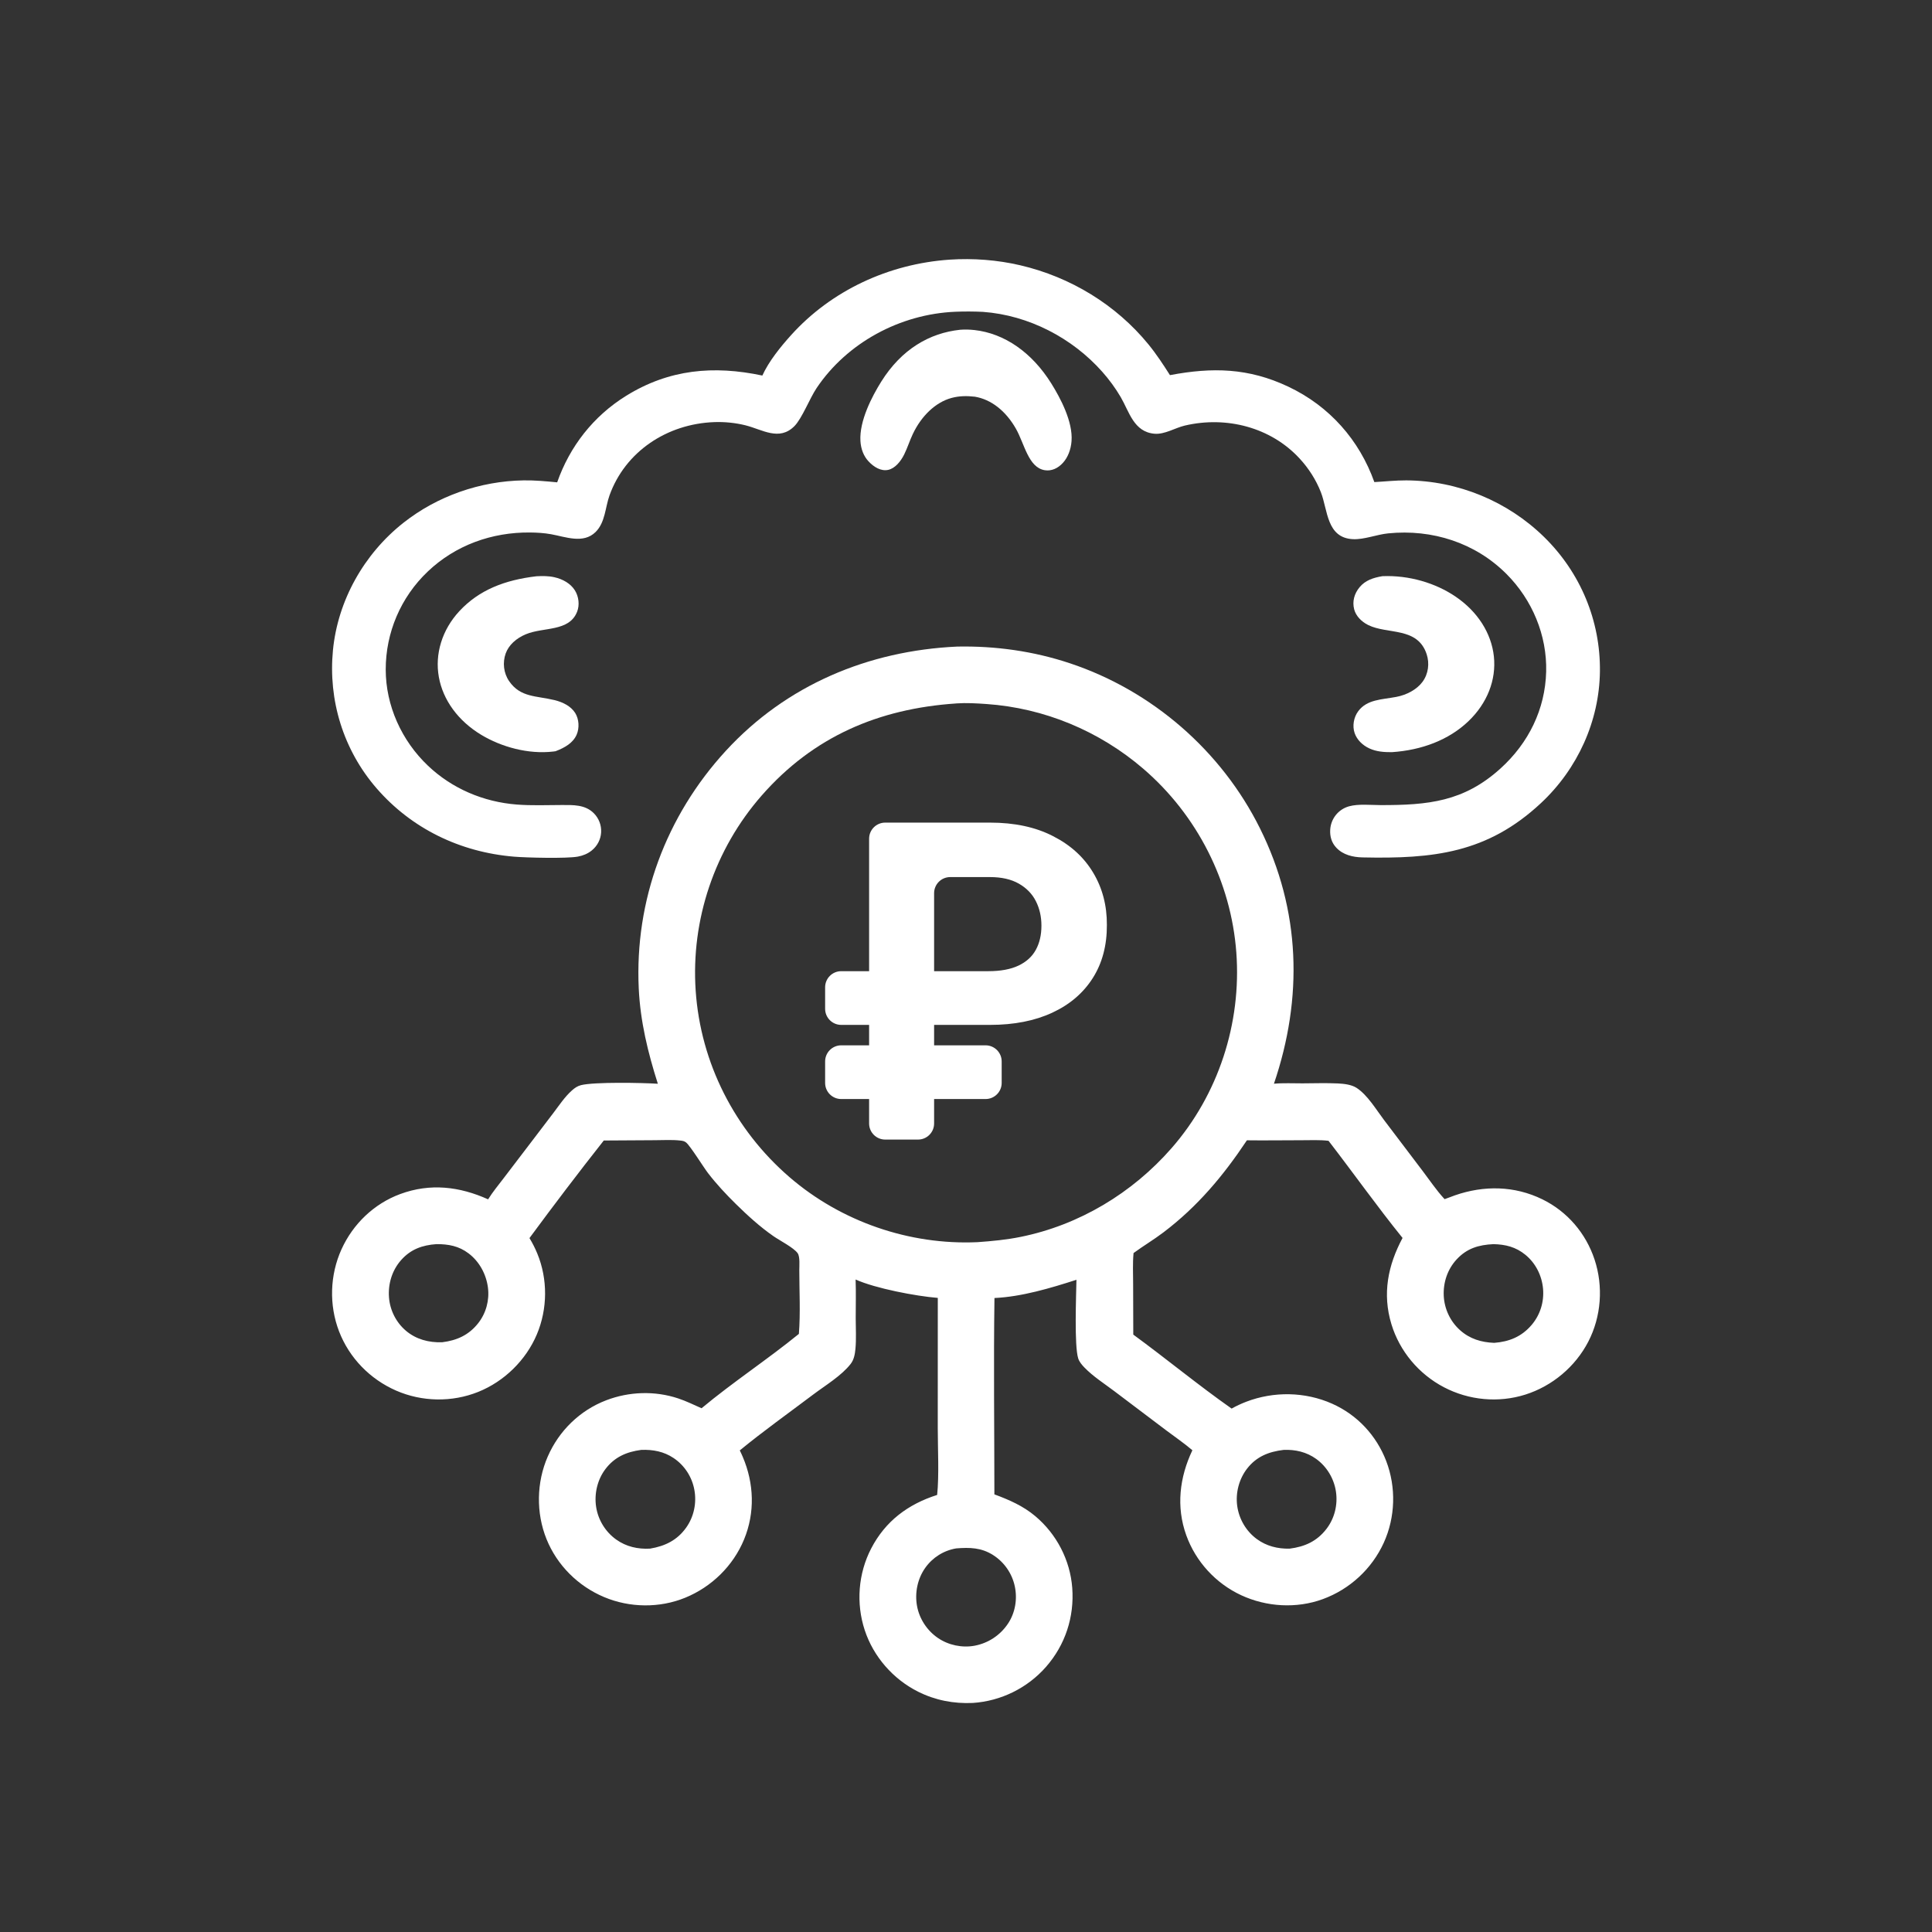 <svg width="120" height="120" viewBox="0 0 120 120" fill="none" xmlns="http://www.w3.org/2000/svg">
<rect x="0" y="0" width="120" height="120" fill="#333333" stroke="none"/>
<path d="M33.327 35.792C33.705 35.774 34.062 35.77 34.431 35.852C34.971 35.973 35.439 36.249 35.7 36.657C35.951 37.048 36.011 37.581 35.843 38.001C35.347 39.25 33.758 38.936 32.661 39.395C32.067 39.642 31.597 40.063 31.409 40.588C31.209 41.147 31.274 41.803 31.626 42.312C32.328 43.327 33.294 43.207 34.442 43.485C34.974 43.614 35.465 43.87 35.724 44.281C35.968 44.669 35.995 45.222 35.817 45.631C35.592 46.147 35.088 46.437 34.506 46.66C34.463 46.666 34.419 46.673 34.376 46.678C32.811 46.864 31.135 46.393 29.886 45.639C28.455 44.775 27.512 43.48 27.257 42.048C27.001 40.616 27.459 39.114 28.533 37.958C29.755 36.642 31.355 36.022 33.327 35.792Z" fill="white"/>
<path d="M85.867 35.787C87.514 35.72 89.162 36.206 90.421 37.065C91.781 37.992 92.631 39.328 92.787 40.767C92.945 42.227 92.374 43.681 91.206 44.797C89.986 45.962 88.306 46.594 86.452 46.718C85.961 46.721 85.5 46.689 85.061 46.489C84.613 46.285 84.275 45.932 84.138 45.53C83.989 45.096 84.078 44.549 84.369 44.165C84.918 43.438 85.825 43.455 86.723 43.286C87.377 43.163 88.002 42.826 88.352 42.354C88.726 41.849 88.798 41.194 88.611 40.63C88.045 38.921 86.185 39.416 84.985 38.824C84.555 38.611 84.217 38.254 84.111 37.849C83.984 37.361 84.11 36.874 84.454 36.464C84.802 36.049 85.285 35.883 85.867 35.787Z" fill="white"/>
<path d="M59.636 20.482C59.933 20.459 60.229 20.467 60.526 20.5C62.386 20.707 64.092 21.884 65.3 23.821C65.847 24.699 66.649 26.182 66.555 27.403C66.514 27.934 66.325 28.412 66.02 28.748C65.704 29.098 65.299 29.271 64.892 29.205C63.867 29.038 63.635 27.561 63.094 26.616C62.465 25.518 61.562 24.807 60.548 24.639C60.054 24.584 59.586 24.586 59.097 24.718C58.119 24.984 57.233 25.822 56.694 26.963C56.501 27.371 56.361 27.823 56.161 28.226C55.935 28.683 55.583 29.091 55.173 29.183C54.728 29.282 54.282 29.019 53.939 28.648C53.648 28.334 53.474 27.901 53.443 27.397C53.365 26.141 54.169 24.608 54.736 23.703C55.995 21.692 57.728 20.685 59.636 20.482Z" fill="white"/>
<path d="M58.987 16.127C60.444 16.03 61.948 16.145 63.367 16.476C66.508 17.209 69.326 18.938 71.327 21.384C71.826 21.994 72.247 22.639 72.668 23.3C75.303 22.802 77.545 22.849 80.01 24.012C82.587 25.228 84.435 27.344 85.363 29.943C86.024 29.909 86.679 29.834 87.343 29.837C90.565 29.854 93.647 31.142 95.903 33.35C98.181 35.58 99.411 38.577 99.374 41.699C99.338 44.774 98 47.748 95.706 49.887C92.378 52.99 89.03 53.35 84.629 53.255C84.027 53.242 83.422 53.099 83.002 52.654C82.708 52.343 82.598 51.957 82.621 51.542C82.657 50.87 83.11 50.274 83.787 50.083C84.365 49.919 85.145 50.005 85.749 50.006C88.702 50.011 90.913 49.797 93.191 47.739C94.949 46.149 95.975 44.048 96.035 41.717C96.094 39.472 95.178 37.255 93.56 35.641C91.63 33.715 88.965 32.852 86.218 33.129C85.512 33.2 84.728 33.52 84.043 33.489C82.388 33.416 82.475 31.676 82.042 30.572C81.739 29.799 81.284 29.088 80.714 28.472C78.928 26.541 76.182 25.829 73.599 26.431C72.992 26.572 72.341 26.994 71.709 26.94C70.42 26.831 70.142 25.579 69.613 24.671C69.284 24.107 68.896 23.58 68.46 23.088C66.608 21.002 63.909 19.577 61.046 19.37C60.482 19.343 59.919 19.34 59.354 19.363C55.896 19.502 52.607 21.297 50.723 24.1C50.289 24.747 49.813 25.995 49.34 26.47C48.396 27.416 47.354 26.68 46.303 26.417C45.682 26.262 45.008 26.195 44.367 26.218C41.418 26.324 38.832 28.059 37.859 30.765C37.589 31.515 37.595 32.454 36.99 33.047C36.228 33.794 35.131 33.344 34.229 33.182C33.8 33.105 33.37 33.079 32.933 33.074C30.538 33.049 28.286 33.869 26.573 35.495C24.88 37.102 23.956 39.305 23.958 41.588C23.96 43.818 24.936 45.998 26.582 47.56C28.072 48.976 30.02 49.811 32.103 49.972C33.021 50.043 33.952 50.004 34.872 50.001C35.59 49.998 36.339 49.968 36.879 50.507C37.197 50.824 37.362 51.258 37.337 51.698C37.313 52.136 37.104 52.542 36.755 52.824C36.507 53.025 36.214 53.145 35.897 53.204C35.193 53.336 32.68 53.272 31.922 53.209C28.566 52.928 25.556 51.458 23.393 48.966C21.317 46.574 20.38 43.478 20.68 40.388C20.977 37.324 22.589 34.417 25.063 32.467C27.162 30.813 29.814 29.88 32.526 29.837C33.224 29.826 33.914 29.892 34.607 29.959C35.384 27.741 36.846 25.85 38.898 24.58C41.56 22.934 44.319 22.686 47.351 23.326C47.752 22.442 48.479 21.543 49.134 20.817C51.629 18.049 55.194 16.385 58.987 16.127Z" fill="white"/>
<path d="M59.457 40.16C61.84 40.114 64.197 40.445 66.46 41.199C71.572 42.903 75.866 46.639 78.259 51.45C80.791 56.541 80.94 61.976 79.127 67.312C79.706 67.258 80.314 67.291 80.896 67.289C81.629 67.287 82.374 67.259 83.106 67.295C83.476 67.313 83.943 67.365 84.258 67.569C84.942 68.013 85.477 68.923 85.966 69.568L88.371 72.741C88.8 73.307 89.213 73.922 89.692 74.444L89.727 74.481C89.941 74.411 90.151 74.32 90.364 74.246C92.169 73.617 94.067 73.645 95.801 74.493C97.348 75.25 98.501 76.601 99.04 78.228C99.594 79.897 99.46 81.772 98.65 83.336C97.844 84.89 96.415 86.091 94.741 86.621C93.067 87.15 91.234 86.975 89.682 86.162C88.126 85.348 86.934 83.928 86.424 82.25C85.85 80.359 86.203 78.598 87.115 76.891C85.528 74.928 84.061 72.856 82.518 70.858C81.968 70.79 81.384 70.823 80.829 70.822C79.702 70.821 78.574 70.842 77.448 70.826C75.985 73.023 74.388 74.934 72.27 76.54C71.667 76.997 71.017 77.383 70.407 77.829C70.346 78.459 70.38 79.115 70.381 79.749L70.39 82.894C72.445 84.396 74.415 86.027 76.498 87.49C76.784 87.328 77.09 87.187 77.397 87.068C79.11 86.409 81.059 86.438 82.739 87.185C84.3 87.878 85.492 89.16 86.1 90.747C86.724 92.378 86.672 94.237 85.947 95.827C85.208 97.446 83.839 98.709 82.164 99.324C80.529 99.924 78.666 99.812 77.093 99.082C75.513 98.349 74.271 96.995 73.682 95.36C73.042 93.585 73.263 91.757 74.061 90.078C73.553 89.642 72.978 89.251 72.442 88.847L69.21 86.406C68.594 85.941 67.89 85.492 67.355 84.938C67.201 84.778 67.038 84.589 66.97 84.375C66.72 83.593 66.842 80.48 66.86 79.49C65.254 80.006 63.458 80.545 61.768 80.622C61.709 84.685 61.762 88.755 61.763 92.818C62.682 93.158 63.547 93.534 64.303 94.17C65.629 95.285 66.469 96.901 66.599 98.627C66.734 100.434 66.165 102.171 64.966 103.536C63.815 104.847 62.168 105.658 60.426 105.773C59.238 105.827 58.089 105.609 57.024 105.073C55.471 104.294 54.254 102.902 53.711 101.255C53.161 99.588 53.303 97.732 54.113 96.174C54.994 94.477 56.404 93.426 58.208 92.853C58.335 91.64 58.246 89.96 58.246 88.704L58.248 80.615C56.879 80.504 54.377 80.027 53.143 79.473C53.173 80.276 53.149 81.088 53.15 81.891C53.151 82.515 53.191 83.162 53.133 83.782C53.101 84.115 53.042 84.454 52.831 84.723C52.248 85.463 51.258 86.053 50.506 86.62C48.986 87.766 47.42 88.881 45.949 90.087C46.016 90.22 46.076 90.355 46.135 90.491C46.838 92.14 46.902 93.954 46.214 95.621C45.538 97.257 44.205 98.562 42.565 99.235C40.969 99.889 39.118 99.867 37.53 99.2C35.909 98.521 34.601 97.223 33.944 95.594C33.288 93.967 33.32 92.071 34.023 90.465C34.721 88.868 36.016 87.601 37.65 86.975C39.073 86.429 40.666 86.376 42.115 86.855C42.617 87.02 43.093 87.257 43.575 87.469C45.519 85.848 47.656 84.45 49.62 82.851C49.722 81.553 49.647 80.193 49.646 78.887C49.646 78.623 49.696 78.058 49.545 77.841C49.311 77.502 48.424 77.047 48.052 76.789C47.214 76.209 46.434 75.499 45.709 74.785C45.098 74.184 44.498 73.543 43.976 72.863C43.688 72.488 42.877 71.171 42.612 70.96C42.504 70.874 42.4 70.858 42.268 70.843C41.743 70.781 41.186 70.82 40.657 70.82L37.502 70.839C35.932 72.828 34.39 74.861 32.886 76.9C33.073 77.205 33.235 77.526 33.371 77.857C34.029 79.45 34.015 81.297 33.344 82.883C32.667 84.485 31.319 85.805 29.699 86.455C28.072 87.107 26.212 87.075 24.606 86.374C22.986 85.668 21.692 84.341 21.059 82.692C20.43 81.056 20.487 79.188 21.213 77.592C21.928 76.02 23.227 74.768 24.856 74.165C26.716 73.477 28.539 73.692 30.317 74.493C30.605 74.03 30.961 73.603 31.291 73.169L32.983 70.951L34.38 69.116C34.737 68.646 35.083 68.119 35.527 67.726C35.698 67.575 35.864 67.457 36.089 67.4C36.919 67.194 39.898 67.251 40.86 67.314C40.24 65.366 39.771 63.446 39.674 61.397C39.414 55.926 41.369 50.682 45.071 46.647C48.836 42.544 53.934 40.413 59.457 40.16ZM59.374 43.694C54.573 44.018 50.52 45.751 47.315 49.405C44.392 52.737 42.909 57.121 43.21 61.536C43.516 66.02 45.632 70.178 49.04 73.117C52.242 75.877 56.483 77.344 60.715 77.153C61.62 77.088 62.505 77.006 63.395 76.825C67.038 76.087 70.33 74.101 72.766 71.316C75.674 67.993 77.114 63.559 76.791 59.171C76.468 54.775 74.36 50.623 71.008 47.745C68.277 45.4 64.861 43.975 61.262 43.727C60.648 43.685 60.023 43.647 59.408 43.69C59.397 43.691 59.386 43.693 59.374 43.694ZM39.832 90.055C38.915 90.176 38.171 90.497 37.603 91.248C37.106 91.904 36.902 92.776 37.025 93.587C37.148 94.403 37.602 95.144 38.275 95.625C38.894 96.068 39.624 96.23 40.377 96.188C41.307 96.033 42.06 95.667 42.618 94.885C43.102 94.206 43.279 93.351 43.128 92.534C42.98 91.732 42.521 91.022 41.842 90.564C41.234 90.155 40.556 90.028 39.832 90.055ZM59.391 96.173C58.612 96.305 57.925 96.738 57.469 97.381C56.989 98.058 56.81 98.934 56.957 99.746C57.103 100.549 57.581 101.278 58.256 101.738C58.913 102.185 59.754 102.363 60.537 102.218C61.383 102.058 62.121 101.57 62.601 100.857C63.058 100.18 63.2 99.324 63.031 98.53C62.86 97.729 62.377 97.03 61.684 96.588C60.951 96.12 60.233 96.108 59.391 96.173ZM79.725 90.056C78.806 90.168 78.051 90.463 77.468 91.207C76.958 91.857 76.733 92.725 76.846 93.54C76.96 94.356 77.4 95.106 78.066 95.595C78.663 96.034 79.365 96.205 80.1 96.19C81.047 96.069 81.799 95.73 82.39 94.961C82.893 94.308 83.098 93.465 82.979 92.653C82.86 91.842 82.414 91.093 81.746 90.613C81.152 90.186 80.451 90.024 79.725 90.056ZM92.762 77.276C91.845 77.32 91.113 77.534 90.476 78.222C89.905 78.839 89.633 79.657 89.674 80.492C89.715 81.303 90.078 82.076 90.686 82.62C91.292 83.162 92.006 83.376 92.807 83.407C93.742 83.335 94.506 83.025 95.126 82.301C95.663 81.674 95.915 80.861 95.841 80.041C95.767 79.225 95.383 78.459 94.745 77.937C94.152 77.453 93.517 77.293 92.762 77.276ZM27.11 77.275C26.227 77.337 25.508 77.594 24.911 78.269C24.35 78.905 24.097 79.744 24.161 80.584C24.221 81.379 24.602 82.138 25.213 82.655C25.848 83.193 26.635 83.396 27.457 83.371C28.376 83.258 29.119 82.926 29.701 82.186C30.19 81.564 30.406 80.765 30.308 79.982C30.204 79.152 29.776 78.356 29.102 77.848C28.496 77.391 27.857 77.273 27.11 77.275Z" fill="white"/>
<path d="M61.493 63.658H52.25C51.698 63.658 51.25 63.21 51.25 62.658V61.322C51.25 60.77 51.698 60.322 52.25 60.322H61.38C62.144 60.322 62.77 60.207 63.258 59.976C63.746 59.745 64.106 59.419 64.337 58.996C64.569 58.573 64.685 58.073 64.685 57.496C64.685 56.932 64.569 56.423 64.337 55.968C64.106 55.513 63.752 55.151 63.276 54.881C62.801 54.612 62.206 54.477 61.493 54.477H59.019C58.467 54.477 58.019 54.925 58.019 55.477V69.781C58.019 70.334 57.571 70.781 57.019 70.781H54.982C54.43 70.781 53.982 70.334 53.982 69.781V52.094C53.982 51.541 54.43 51.094 54.982 51.094H61.493C63.014 51.094 64.316 51.373 65.398 51.93C66.487 52.481 67.32 53.237 67.896 54.199C68.471 55.154 68.756 56.237 68.75 57.448C68.756 58.717 68.465 59.816 67.877 60.745C67.288 61.675 66.45 62.392 65.361 62.899C64.272 63.405 62.982 63.658 61.493 63.658ZM61.216 64.927C61.768 64.927 62.216 65.375 62.216 65.927V67.263C62.216 67.815 61.768 68.263 61.216 68.263H52.25C51.698 68.263 51.25 67.815 51.25 67.263V65.927C51.25 65.375 51.698 64.927 52.25 64.927H61.216Z" fill="white"/>
</svg>
